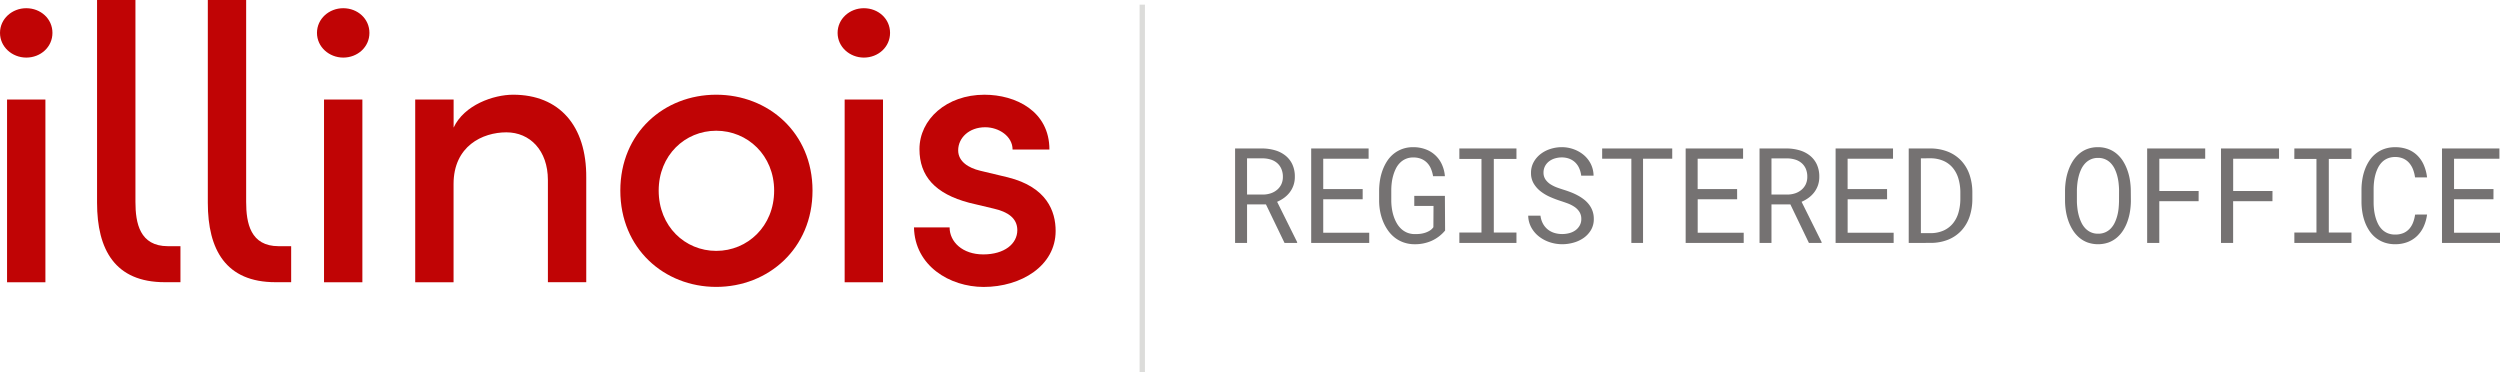<svg xmlns="http://www.w3.org/2000/svg" viewBox="0 0 2325.75 346.32"><defs><style>.cls-1{fill:#757272;}.cls-2{fill:#c00405;}.cls-3{fill:#dcdcda;}</style></defs><g id="Layer_2" data-name="Layer 2"><g id="Layer_1-2" data-name="Layer 1"><path class="cls-1" d="M1177.71,190.15h-17.57V226H1149V138.12h25.77a42.91,42.91,0,0,1,11.59,1.75,27.68,27.68,0,0,1,9.51,4.89,22.75,22.75,0,0,1,6.4,8.17,26.83,26.83,0,0,1,2.32,11.56,23.63,23.63,0,0,1-1.24,7.85,23.32,23.32,0,0,1-3.41,6.46,25.25,25.25,0,0,1-5.19,5.13,32.94,32.94,0,0,1-6.64,3.8l18.65,37.55-.06.72H1195ZM1160.14,181h15a23.38,23.38,0,0,0,7.07-1.17,17.75,17.75,0,0,0,5.82-3.23,15.29,15.29,0,0,0,4-5.16,16.33,16.33,0,0,0,1.44-7A18.39,18.39,0,0,0,1192,157a14.83,14.83,0,0,0-3.87-5.31,16.46,16.46,0,0,0-5.88-3.23,25.58,25.58,0,0,0-7.46-1.15h-14.67Z"/><path class="cls-1" d="M1267.69,185.38H1231v31.15h42.8V226h-54V138.12h53.42v9.53H1231V175.9h36.7Z"/><path class="cls-1" d="M1344.37,214.48a35.17,35.17,0,0,1-12.74,9.65,38.11,38.11,0,0,1-15.75,3.08,30.85,30.85,0,0,1-10-1.66,28.61,28.61,0,0,1-8.18-4.4,31.58,31.58,0,0,1-6.34-6.61,42,42,0,0,1-4.56-8.24A48.06,48.06,0,0,1,1284,197a55.68,55.68,0,0,1-1-9.81V177a64,64,0,0,1,.87-9.75,49.69,49.69,0,0,1,2.51-9.33,42.31,42.31,0,0,1,4.22-8.3,28.9,28.9,0,0,1,6.07-6.64,28.3,28.3,0,0,1,8-4.43,29,29,0,0,1,10-1.63,32.73,32.73,0,0,1,11.35,1.9,26.6,26.6,0,0,1,15.27,13.94,32.53,32.53,0,0,1,2.9,11.14h-11a31.6,31.6,0,0,0-2-7,17.71,17.71,0,0,0-3.65-5.52,16.22,16.22,0,0,0-5.41-3.6,19.07,19.07,0,0,0-7.3-1.29,16.84,16.84,0,0,0-12.43,5,20.23,20.23,0,0,0-3.81,5.34,37.86,37.86,0,0,0-2.47,6.43,43.23,43.23,0,0,0-1.39,6.88,56.76,56.76,0,0,0-.42,6.76v10.32a54.84,54.84,0,0,0,.57,6.85,42.53,42.53,0,0,0,1.6,6.91,34.21,34.21,0,0,0,2.78,6.4,22.36,22.36,0,0,0,4.07,5.31,18.59,18.59,0,0,0,5.52,3.66,18.83,18.83,0,0,0,7.13,1.42,39.6,39.6,0,0,0,4.8-.19,24.6,24.6,0,0,0,4.86-1,20,20,0,0,0,4.4-2,11.28,11.28,0,0,0,3.44-3.23l.12-19.74H1315.7v-9.42h28.49Z"/><path class="cls-1" d="M1357.64,138.12h53.12v9.71h-21.07v68.52h21.07V226h-53.12v-9.65h20.58V147.83h-20.58Z"/><path class="cls-1" d="M1471.08,203.79a12,12,0,0,0-1.84-6.82,16.27,16.27,0,0,0-4.74-4.68,31,31,0,0,0-6.36-3.17c-2.32-.84-4.54-1.61-6.67-2.29a101.1,101.1,0,0,1-9.45-3.62,41.16,41.16,0,0,1-8.75-5.19,26.18,26.18,0,0,1-6.46-7.28,18.86,18.86,0,0,1-2.51-9.87,20.39,20.39,0,0,1,2.51-10.14,24.23,24.23,0,0,1,6.55-7.54,29.12,29.12,0,0,1,9.17-4.68,34.38,34.38,0,0,1,10.32-1.6,32.46,32.46,0,0,1,11.05,1.9,30.72,30.72,0,0,1,9.42,5.34,26.31,26.31,0,0,1,6.58,8.33,25,25,0,0,1,2.59,10.93H1471a24.12,24.12,0,0,0-1.87-6.91,17,17,0,0,0-3.68-5.35,16.38,16.38,0,0,0-5.46-3.47,19.69,19.69,0,0,0-7.16-1.23,21.9,21.9,0,0,0-6.24.9,16.65,16.65,0,0,0-5.44,2.72,13.52,13.52,0,0,0-3.8,4.46,13,13,0,0,0-1.42,6.16,11.15,11.15,0,0,0,1.93,6.43,16.79,16.79,0,0,0,4.74,4.44,32.57,32.57,0,0,0,6.22,3c2.23.8,4.34,1.5,6.31,2.11,2.17.68,4.36,1.46,6.58,2.32a55.68,55.68,0,0,1,6.4,3,40.67,40.67,0,0,1,5.73,3.8,25.76,25.76,0,0,1,4.65,4.8,21.21,21.21,0,0,1,4.22,13.07,19.79,19.79,0,0,1-2.62,10.32,23.83,23.83,0,0,1-6.79,7.34,30.66,30.66,0,0,1-9.42,4.4,38.41,38.41,0,0,1-10.5,1.48,37,37,0,0,1-11.47-1.81,33.12,33.12,0,0,1-10-5.22,27.41,27.41,0,0,1-7.22-8.33,23.81,23.81,0,0,1-3-11.2h11.41a21.2,21.2,0,0,0,2.23,7.28,17.82,17.82,0,0,0,4.34,5.37,18.46,18.46,0,0,0,6.13,3.32,24.79,24.79,0,0,0,7.58,1.12,25.94,25.94,0,0,0,6.43-.82,17.25,17.25,0,0,0,5.64-2.54,13.75,13.75,0,0,0,4-4.34A11.91,11.91,0,0,0,1471.08,203.79Z"/><path class="cls-1" d="M1555.68,147.65h-27.16V226h-10.87V147.65h-27.16v-9.53h65.19Z"/><path class="cls-1" d="M1616.07,185.38h-36.7v31.15h42.8V226h-54V138.12h53.42v9.53h-42.26V175.9h36.7Z"/><path class="cls-1" d="M1665.58,190.15H1648V226h-11.1V138.12h25.77a42.91,42.91,0,0,1,11.59,1.75,27.68,27.68,0,0,1,9.51,4.89,22.75,22.75,0,0,1,6.4,8.17,26.83,26.83,0,0,1,2.32,11.56,23.89,23.89,0,0,1-1.23,7.85,23.62,23.62,0,0,1-3.42,6.46,24.76,24.76,0,0,1-5.19,5.13,32.94,32.94,0,0,1-6.64,3.8l18.66,37.55-.06.72h-11.78ZM1648,181h15a23.38,23.38,0,0,0,7.07-1.17,17.75,17.75,0,0,0,5.82-3.23,15.29,15.29,0,0,0,4-5.16,16.33,16.33,0,0,0,1.44-7,18.39,18.39,0,0,0-1.38-7.39,14.83,14.83,0,0,0-3.87-5.31,16.46,16.46,0,0,0-5.88-3.23,25.58,25.58,0,0,0-7.46-1.15H1648Z"/><path class="cls-1" d="M1755.56,185.38h-36.7v31.15h42.8V226h-54V138.12h53.42v9.53h-42.25V175.9h36.7Z"/><path class="cls-1" d="M1775.68,226V138.12H1796a44.07,44.07,0,0,1,16.39,3.1,34.52,34.52,0,0,1,12.19,8.33,36.17,36.17,0,0,1,7.61,12.8,50.44,50.44,0,0,1,2.68,16.51v6.46a50.44,50.44,0,0,1-2.68,16.51,36.17,36.17,0,0,1-7.61,12.8,34.52,34.52,0,0,1-12.19,8.33,43.29,43.29,0,0,1-16.39,3ZM1787,147.29v69.6h9a29.23,29.23,0,0,0,12.31-2.51,23.85,23.85,0,0,0,8.6-6.67,27.76,27.76,0,0,0,5.07-10,45.85,45.85,0,0,0,1.73-12.43v-6.58a44.74,44.74,0,0,0-1.76-12.4,28.13,28.13,0,0,0-5.07-9.9,23.53,23.53,0,0,0-8.57-6.61,30.17,30.17,0,0,0-12.31-2.54Z"/><path class="cls-1" d="M1982.36,187.13a67.08,67.08,0,0,1-.81,9.51,52.52,52.52,0,0,1-2.33,9.26,40.29,40.29,0,0,1-4,8.33,29.63,29.63,0,0,1-5.83,6.76,25.65,25.65,0,0,1-7.75,4.56,29.82,29.82,0,0,1-19.62,0,25.58,25.58,0,0,1-7.76-4.56,30.19,30.19,0,0,1-5.85-6.79,41.79,41.79,0,0,1-4.08-8.36,51.88,51.88,0,0,1-2.38-9.23,62.42,62.42,0,0,1-.85-9.48v-10a65.66,65.66,0,0,1,.82-9.51,50.27,50.27,0,0,1,2.35-9.26,42.8,42.8,0,0,1,4-8.36,30.15,30.15,0,0,1,5.82-6.82,25.26,25.26,0,0,1,7.76-4.59,27.35,27.35,0,0,1,9.81-1.66,27.68,27.68,0,0,1,9.84,1.66,25.56,25.56,0,0,1,7.78,4.56,29.36,29.36,0,0,1,5.83,6.79,42.21,42.21,0,0,1,4,8.36,50.79,50.79,0,0,1,2.36,9.29,67.74,67.74,0,0,1,.81,9.54Zm-11-10.14c0-2.09-.18-4.28-.42-6.55a44.86,44.86,0,0,0-1.24-6.76,35.61,35.61,0,0,0-2.32-6.4,21.1,21.1,0,0,0-3.62-5.37,15.72,15.72,0,0,0-12-5,15.79,15.79,0,0,0-6.82,1.39,16.47,16.47,0,0,0-5.14,3.71,21.36,21.36,0,0,0-3.62,5.37,36.39,36.39,0,0,0-2.32,6.4,47.6,47.6,0,0,0-1.27,6.76c-.26,2.27-.41,4.44-.45,6.49v10.14c0,2.05.19,4.23.45,6.52a44.94,44.94,0,0,0,1.3,6.79,39.14,39.14,0,0,0,2.35,6.43,21.18,21.18,0,0,0,3.62,5.4,16.47,16.47,0,0,0,5.14,3.71,15.94,15.94,0,0,0,6.88,1.39,15.77,15.77,0,0,0,12-5.1,20.66,20.66,0,0,0,3.56-5.37,37.12,37.12,0,0,0,2.29-6.4,42.38,42.38,0,0,0,1.21-6.79c.22-2.29.35-4.49.39-6.58Z"/><path class="cls-1" d="M2045.37,187.19h-36.58V226H1997.5V138.12h54v9.53h-42.68v30.06h36.58Z"/><path class="cls-1" d="M2114.06,187.19h-36.58V226h-11.29V138.12h54v9.53h-42.67v30.06h36.58Z"/><path class="cls-1" d="M2134.44,138.12h53.12v9.71h-21.07v68.52h21.07V226h-53.12v-9.65H2155V147.83h-20.59Z"/><path class="cls-1" d="M2257.89,199.57a38.37,38.37,0,0,1-3.14,11.19,28.92,28.92,0,0,1-6.13,8.76,26.71,26.71,0,0,1-8.93,5.67,31.27,31.27,0,0,1-11.5,2,29.88,29.88,0,0,1-9.87-1.54,27.09,27.09,0,0,1-7.91-4.25,28.4,28.4,0,0,1-6-6.4,39.13,39.13,0,0,1-4.17-8,48,48,0,0,1-2.47-9.11,61,61,0,0,1-.88-9.66V176a60.75,60.75,0,0,1,.88-9.65,47.85,47.85,0,0,1,2.47-9.12,39.89,39.89,0,0,1,4.17-8.06,28.12,28.12,0,0,1,6-6.43,27.18,27.18,0,0,1,7.88-4.25,29.81,29.81,0,0,1,9.9-1.54,32.17,32.17,0,0,1,11.77,2,25.86,25.86,0,0,1,8.93,5.73,28.38,28.38,0,0,1,6,8.91,40.18,40.18,0,0,1,3,11.47h-11.17a33.14,33.14,0,0,0-1.87-7.43,20.54,20.54,0,0,0-3.56-6,15.8,15.8,0,0,0-5.47-4.08,18.25,18.25,0,0,0-7.63-1.48,17.88,17.88,0,0,0-7,1.3,16.22,16.22,0,0,0-5.26,3.53,20.53,20.53,0,0,0-3.68,5.19,34.49,34.49,0,0,0-2.38,6.28,44,44,0,0,0-1.3,6.79,60.41,60.41,0,0,0-.39,6.73v12.38a60.41,60.41,0,0,0,.39,6.73,44.85,44.85,0,0,0,1.3,6.82,35.38,35.38,0,0,0,2.35,6.31,20.07,20.07,0,0,0,3.68,5.22,16.41,16.41,0,0,0,5.26,3.56,17.83,17.83,0,0,0,7.06,1.3,19.29,19.29,0,0,0,7.63-1.39,15.33,15.33,0,0,0,5.47-3.89,19.46,19.46,0,0,0,3.56-5.92,32.52,32.52,0,0,0,1.87-7.39Z"/><path class="cls-1" d="M2319.66,185.38H2283v31.15h42.79V226h-54V138.12h53.42v9.53H2283V175.9h36.7Z"/><path class="cls-2" d="M0,30.58C0,17.47,11.29,7.64,24.4,7.64c13.47,0,24.39,9.83,24.39,22.94s-10.92,23-24.39,23C11.29,53.53,0,43.69,0,30.58Zm6.56,232v-170H42.24v170Z"/><path class="cls-2" d="M153.29,262.53c-46.25,0-63-30.22-63-73.92V0H126V187.89c0,19.66,4,41.14,30.22,41.14h11.65v33.5Z"/><path class="cls-2" d="M256.33,262.53c-46.25,0-63-30.22-63-73.92V0H229V187.89c0,19.66,4,41.14,30.22,41.14h11.65v33.5Z"/><path class="cls-2" d="M294.88,30.58c0-13.11,11.29-22.94,24.4-22.94,13.47,0,24.4,9.83,24.4,22.94s-10.93,23-24.4,23C306.17,53.53,294.88,43.69,294.88,30.58Zm6.56,232v-170h35.68v170Z"/><path class="cls-2" d="M545.39,165.31v97.22H509.71v-95c0-27.66-16.75-44.42-38.6-44.42-22.21,0-49.16,12.74-49.16,48.07v91.39H386.27v-170H422V118.7c9.84-21.12,37.14-30.59,55.35-30.59C520.27,88.11,545.76,116.88,545.39,165.31Z"/><path class="cls-2" d="M577.09,177.32c0-53.88,40.78-89.21,89.21-89.21s89.58,35.33,89.58,89.21S714.73,266.9,666.3,266.9,577.09,231.22,577.09,177.32Zm143.1,0c0-32.77-24.76-55.7-53.89-55.7s-53.53,22.93-53.53,55.7c0,33.14,24.4,56.08,53.53,56.08S720.19,210.46,720.19,177.32Z"/><path class="cls-2" d="M779.22,30.58c0-13.11,11.29-22.94,24.4-22.94,13.47,0,24.4,9.83,24.4,22.94s-10.93,23-24.4,23C790.51,53.53,779.22,43.69,779.22,30.58Zm6.56,232v-170h35.68v170Z"/><path class="cls-2" d="M850.28,211.55h33.14c0,13.48,12,25.13,31.31,25.13,19.66,0,31.68-9.83,31.68-22.58,0-11.28-9.1-17.11-21.85-20l-22.94-5.47c-31.68-8.37-46.24-24.75-46.24-49.88,0-27.68,25.12-50.62,60.44-50.62,29.13,0,60.45,15.3,60.45,51H942c0-12.38-12.74-20.75-25.49-20.75-14.93,0-25.12,9.83-25.12,21.49,0,10.55,9.83,16.38,20.39,18.93l25.85,6.18c36.41,9.11,44.43,31.69,44.43,49.89,0,32.41-32.05,52.07-67,52.07C883.42,266.9,851,247.24,850.28,211.55Z"/><rect class="cls-3" x="1060.17" y="4.32" width="4.97" height="342"/></g></g></svg>